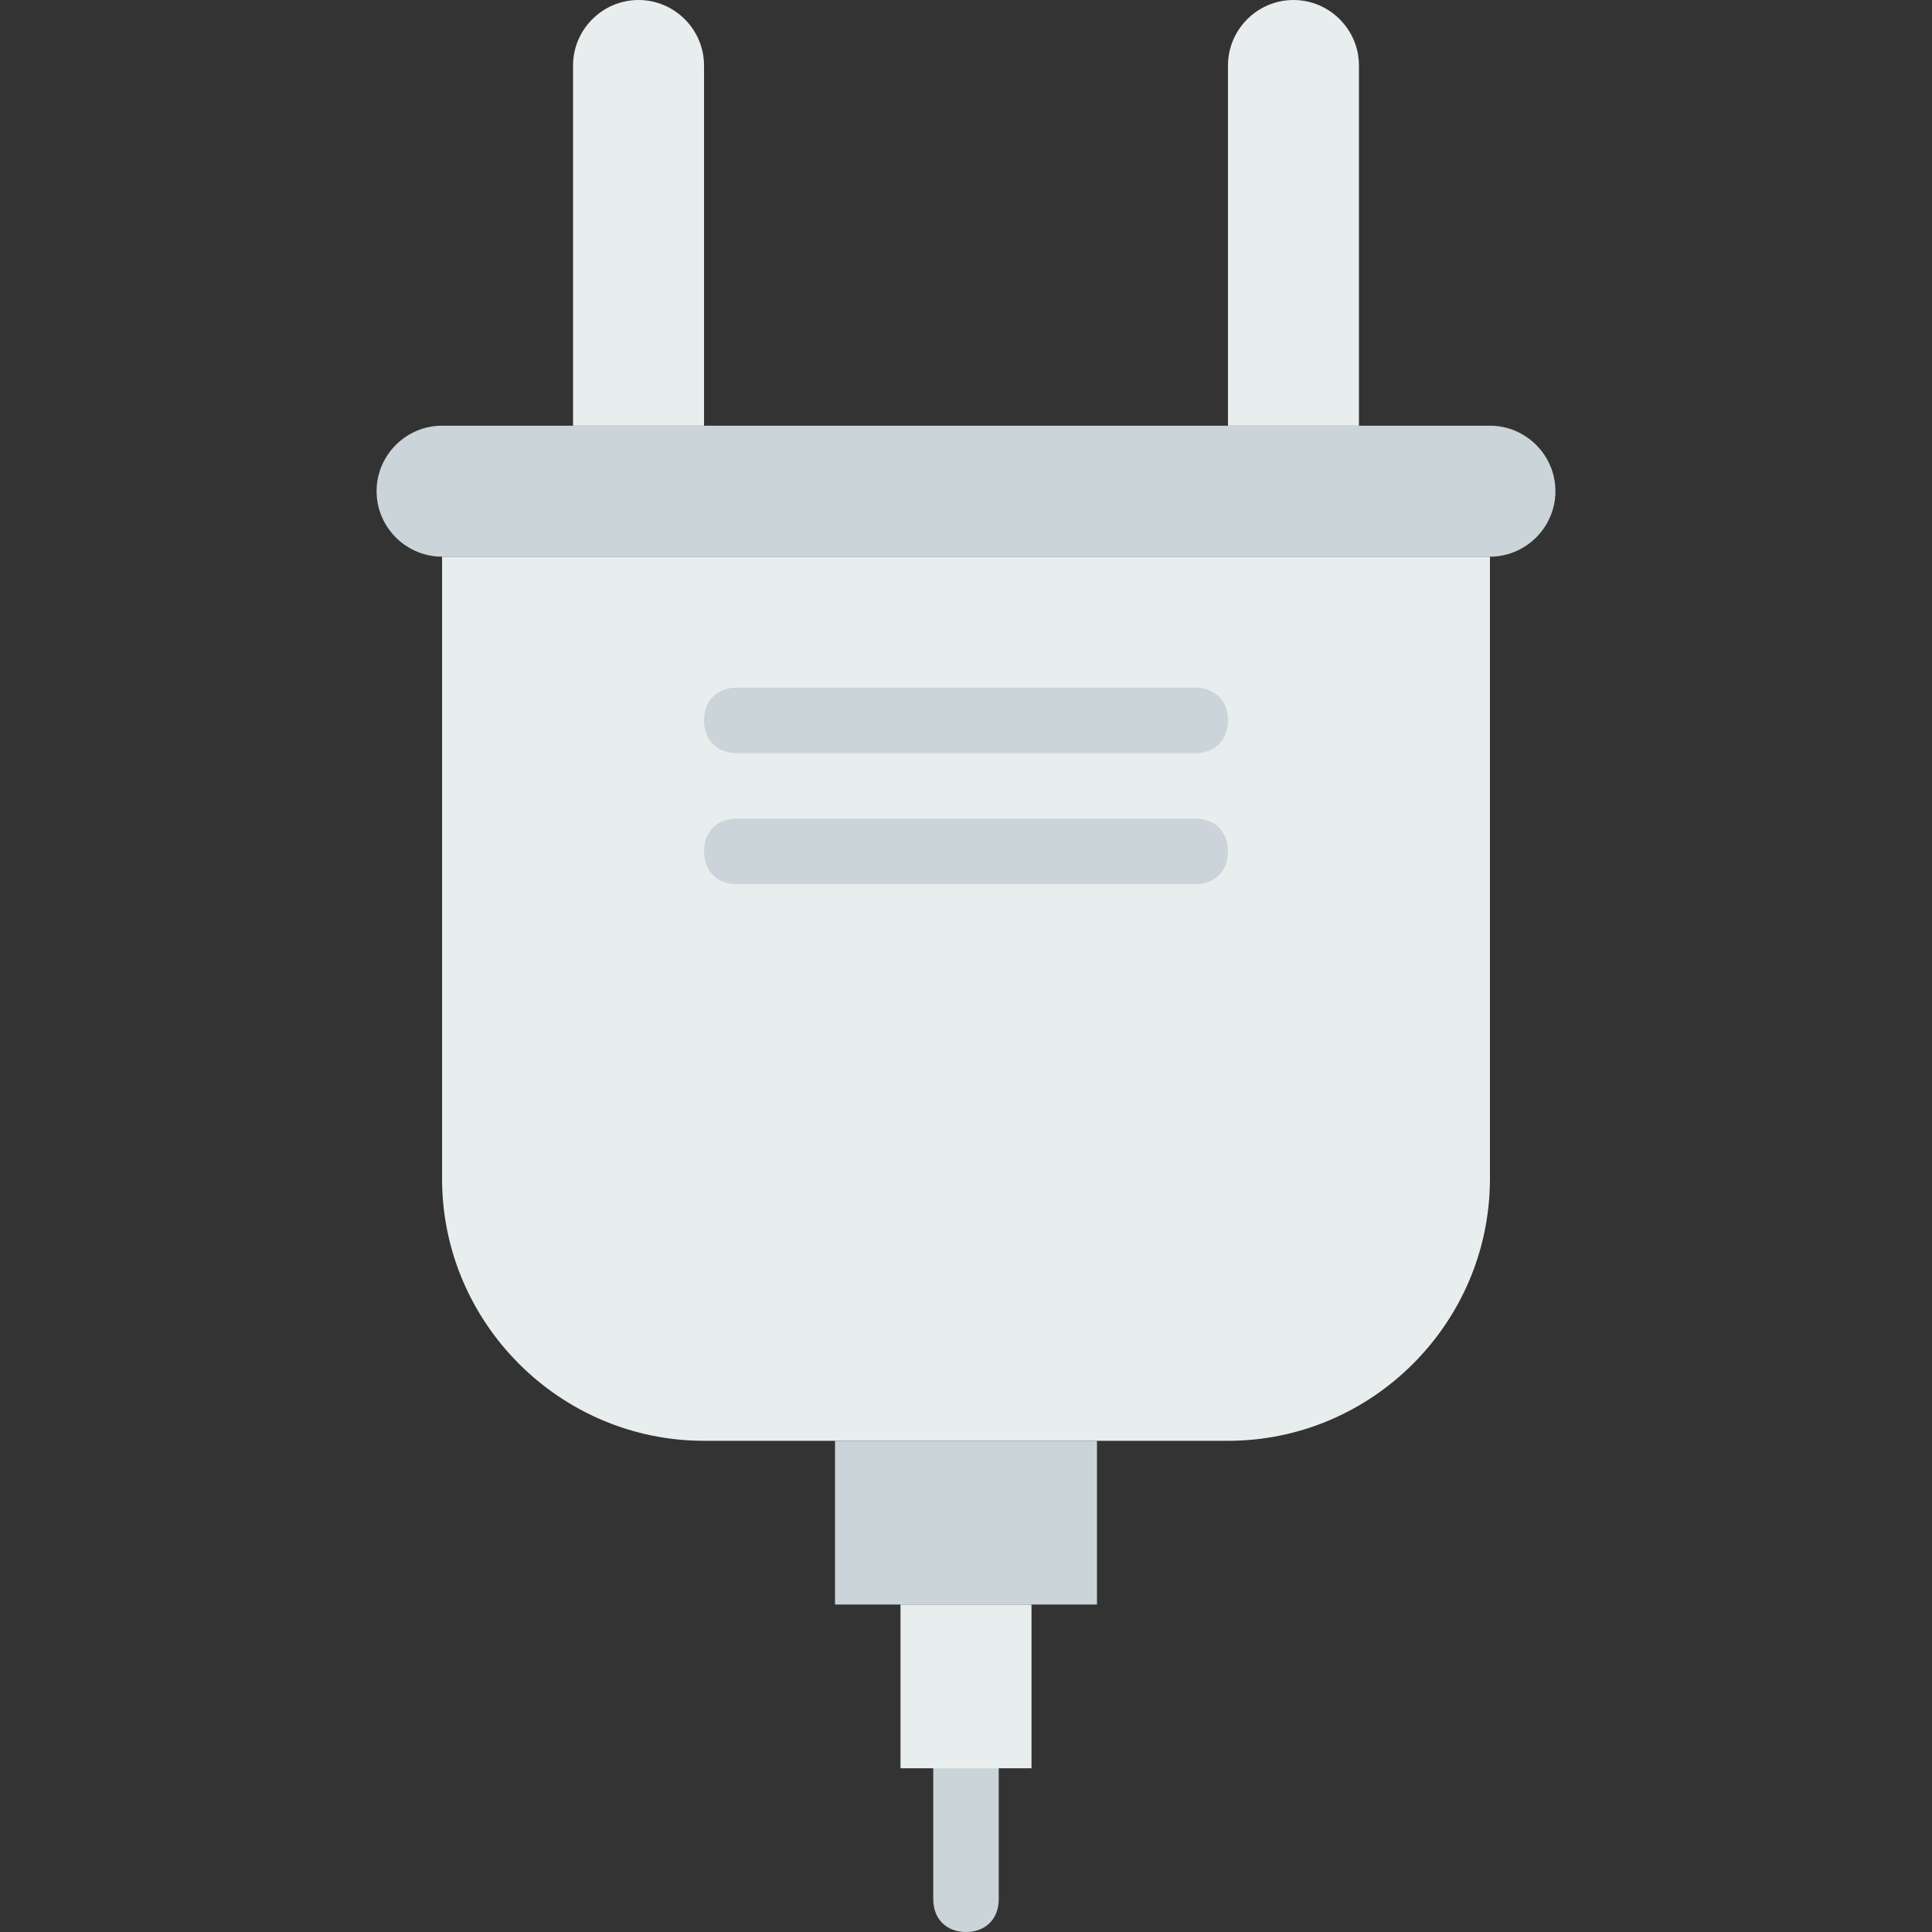 <?xml version="1.0" encoding="iso-8859-1"?>
<!-- Uploaded to: SVG Repo, www.svgrepo.com, Generator: SVG Repo Mixer Tools -->
<svg height="800px" width="800px" version="1.1" id="Layer_1" xmlns="http://www.w3.org/2000/svg" xmlns:xlink="http://www.w3.org/1999/xlink" 
	 viewBox="0 0 512 512" xml:space="preserve">
<rect x="0" y="0" width="512" height="512" fill="#333333" stroke="none"/>
<path style="fill:#E8EDEE;" d="M308.068,381.831h17.356c38.183,0,69.424-31.241,69.424-69.424V147.525H117.153v164.881
	c0,38.183,31.241,69.424,69.424,69.424h17.356H308.068z"/>
<g>
	<path style="fill:#CBD4D8;" d="M256,512c-5.207,0-8.678-3.471-8.678-8.678V468.61c0-5.207,3.471-8.678,8.678-8.678
		s8.678,3.471,8.678,8.678v34.712C264.678,508.529,261.207,512,256,512"/>
	<path style="fill:#CBD4D8;" d="M316.746,199.593H195.254c-5.207,0-8.678-3.471-8.678-8.678s3.471-8.678,8.678-8.678h121.492
		c5.207,0,8.678,3.471,8.678,8.678S321.953,199.593,316.746,199.593"/>
	<path style="fill:#CBD4D8;" d="M316.746,234.305H195.254c-5.207,0-8.678-3.471-8.678-8.678s3.471-8.678,8.678-8.678h121.492
		c5.207,0,8.678,3.471,8.678,8.678S321.953,234.305,316.746,234.305"/>
</g>
<g>
	<path style="fill:#E8EDEE;" d="M186.576,112.814h-34.712V17.356C151.864,7.81,159.675,0,169.22,0s17.356,7.81,17.356,17.356
		V112.814z"/>
	<path style="fill:#E8EDEE;" d="M325.424,112.814h34.712V17.356C360.136,7.81,352.325,0,342.78,0s-17.356,7.81-17.356,17.356
		V112.814z"/>
</g>
<path style="fill:#CBD4D8;" d="M394.847,147.525H117.153c-9.546,0-17.356-7.81-17.356-17.356s7.81-17.356,17.356-17.356h277.695
	c9.546,0,17.356,7.81,17.356,17.356S404.393,147.525,394.847,147.525"/>
<path style="fill:#E8EDEE;" d="M238.644,468.61h34.712v-43.39h-34.712V468.61z"/>
<path style="fill:#CBD4D8;" d="M221.288,425.22h69.424v-43.39h-69.424V425.22z"/>
</svg>